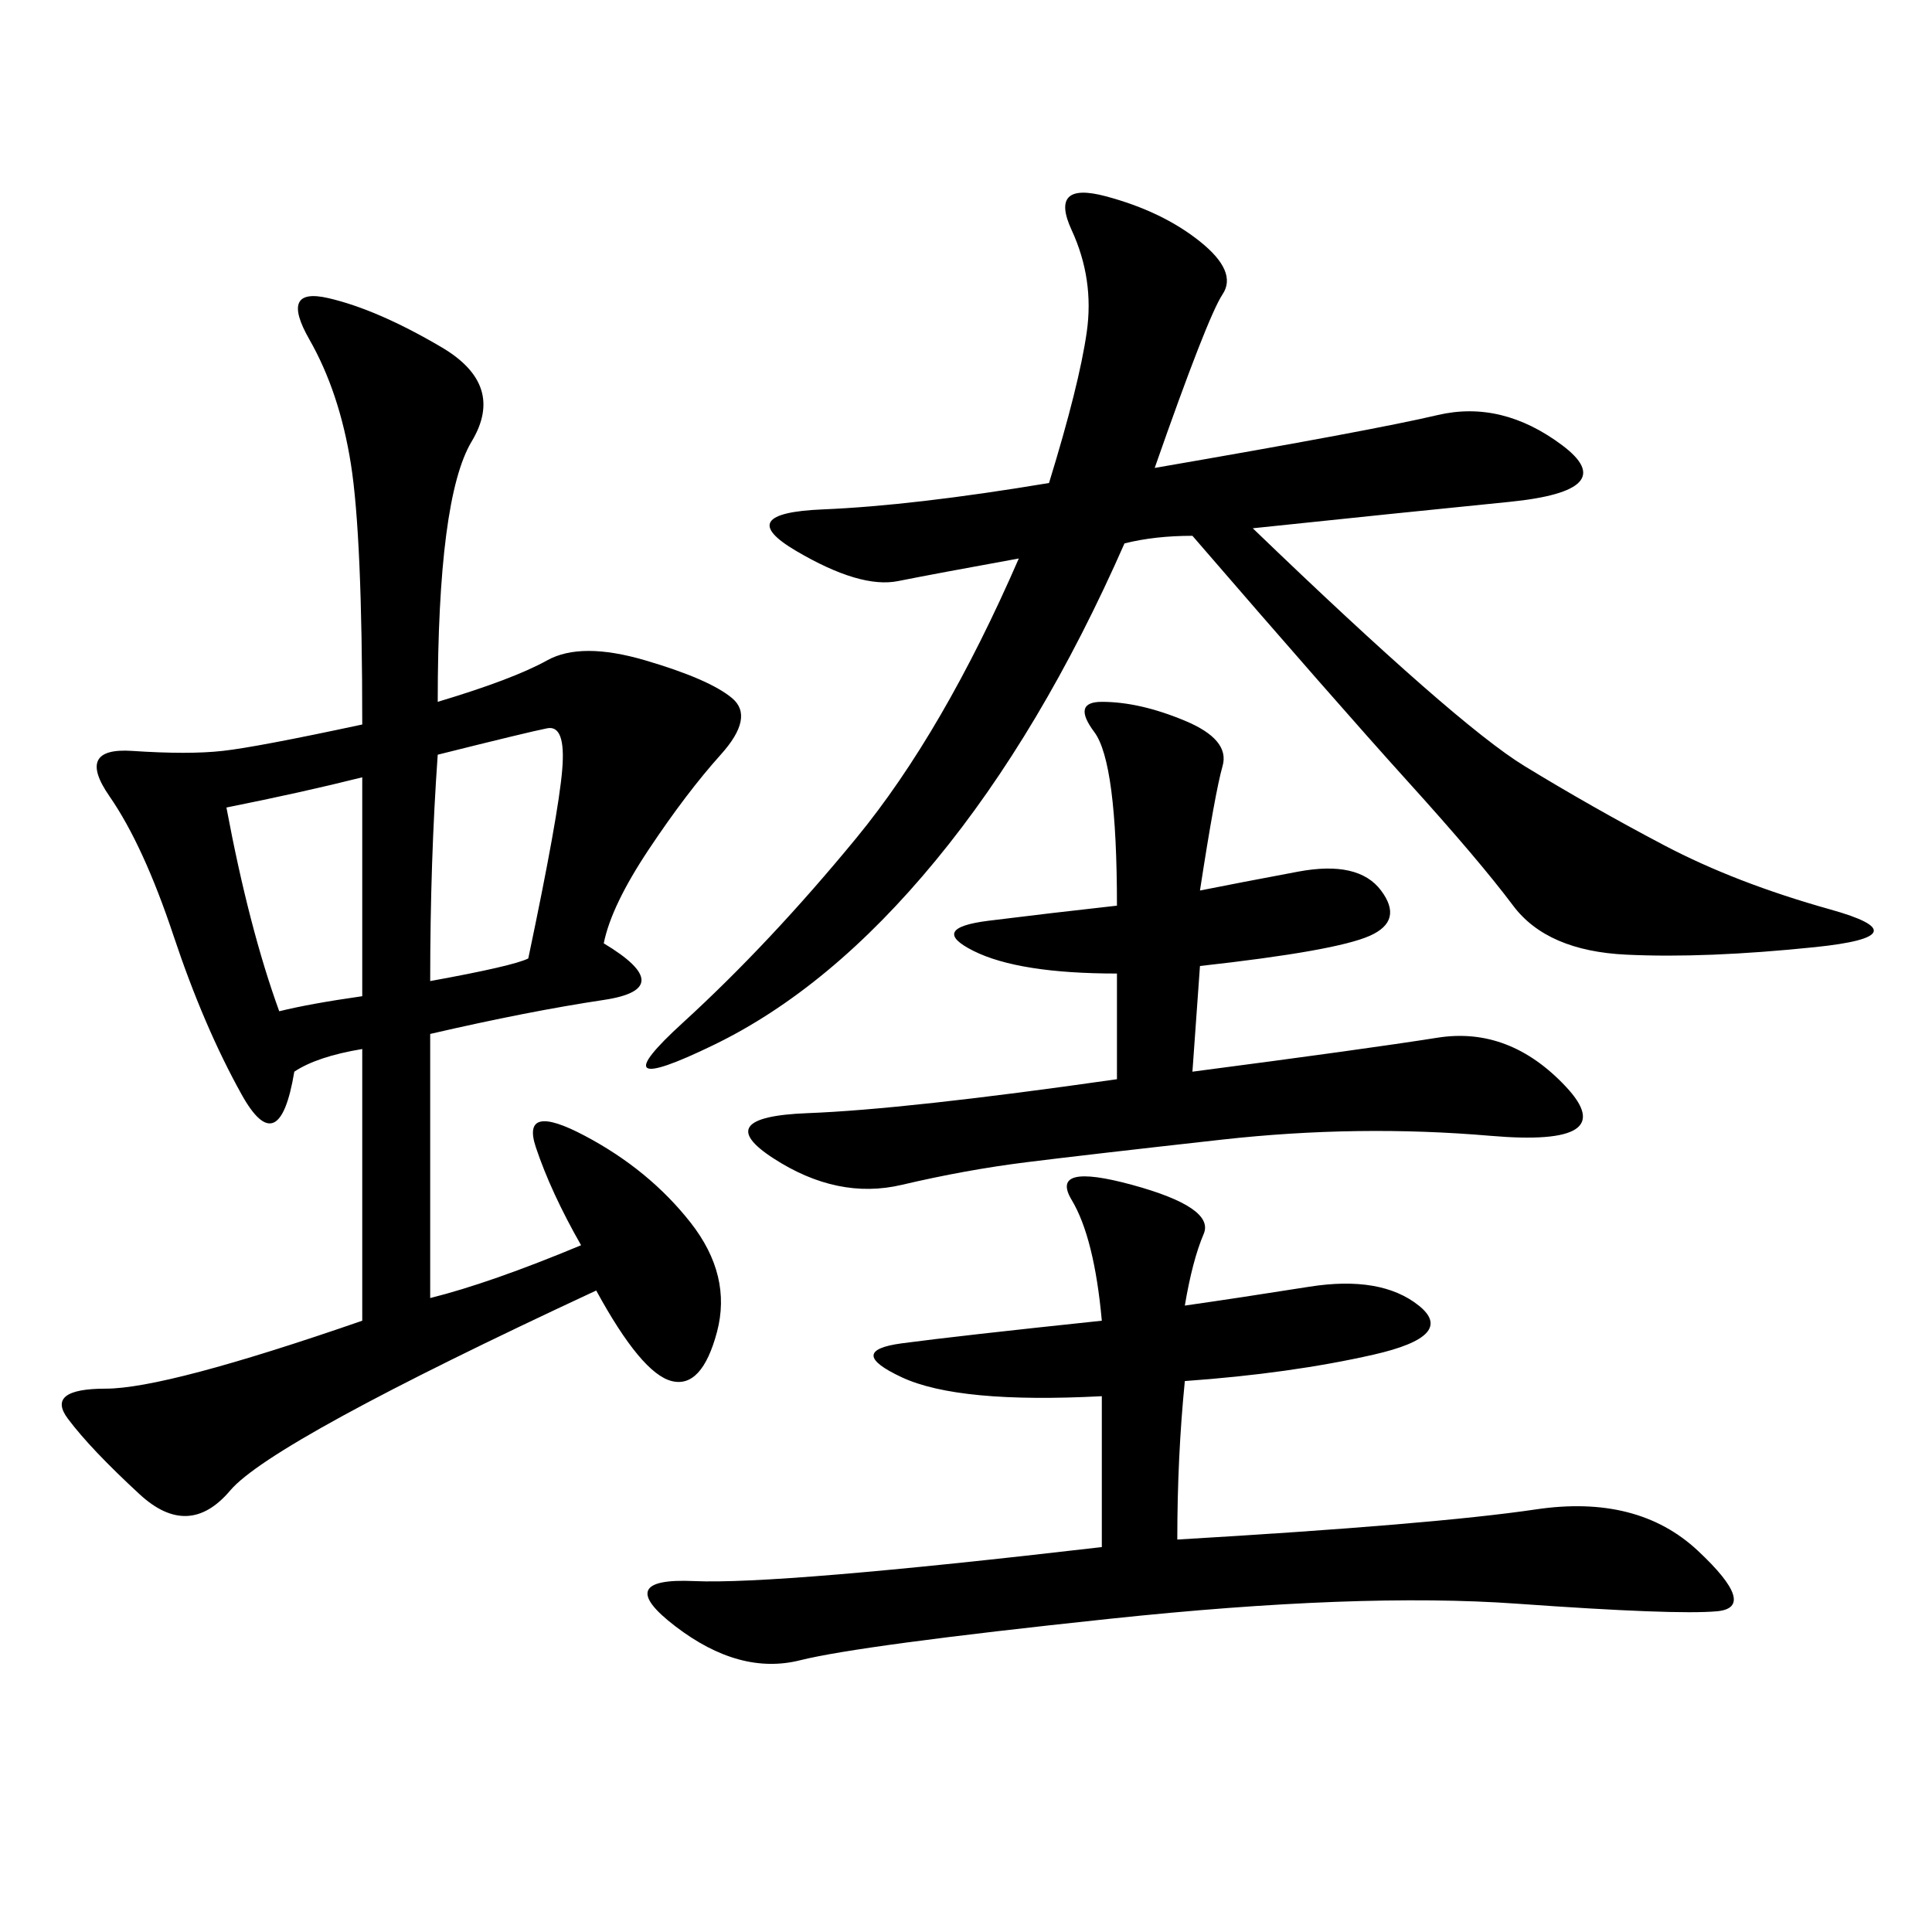 <svg xmlns="http://www.w3.org/2000/svg" xmlns:xlink="http://www.w3.org/1999/xlink" width="300" height="300"><path d="M67.97 108.98Q79.69 105.47 84.96 102.54Q90.23 99.61 100.20 102.54Q110.16 105.47 113.67 108.40Q117.19 111.33 111.91 117.19Q106.64 123.05 100.78 131.84Q94.92 140.63 93.75 146.48L93.75 146.48Q105.47 153.52 93.75 155.27Q82.03 157.03 66.80 160.55L66.80 160.55L66.80 201.56Q76.17 199.22 90.23 193.36L90.23 193.36Q85.55 185.16 83.20 178.13Q80.86 171.09 90.82 176.37Q100.78 181.64 107.23 189.84Q113.67 198.05 111.33 206.84Q108.98 215.63 104.30 214.45Q99.61 213.28 92.58 200.39L92.58 200.39Q42.19 223.83 35.74 231.45Q29.30 239.06 21.68 232.03Q14.06 225 10.55 220.31Q7.03 215.63 16.41 215.63L16.41 215.63Q25.78 215.63 56.25 205.08L56.25 205.08L56.25 162.89Q49.22 164.06 45.70 166.41L45.70 166.41Q43.36 180.47 37.50 169.92Q31.64 159.38 26.95 145.31Q22.27 131.25 16.99 123.63Q11.72 116.02 20.51 116.60Q29.30 117.19 34.57 116.60Q39.84 116.02 56.25 112.50L56.25 112.50Q56.25 83.20 54.49 72.07Q52.73 60.94 48.05 52.73Q43.36 44.53 50.98 46.29Q58.59 48.05 68.55 53.91Q78.52 59.77 73.24 68.55Q67.97 77.34 67.97 108.98L67.97 108.98ZM174.61 84.38Q161.72 113.67 145.31 133.59Q128.91 153.52 110.74 162.30Q92.58 171.09 106.05 158.79Q119.53 146.48 133.01 130.08Q146.48 113.67 158.20 86.72L158.20 86.72Q145.31 89.06 139.45 90.23Q133.59 91.41 123.63 85.55Q113.67 79.69 127.73 79.10Q141.80 78.52 162.89 75L162.89 75Q167.58 59.77 168.75 51.56Q169.92 43.36 166.41 35.74Q162.89 28.13 171.68 30.47Q180.47 32.81 186.33 37.50Q192.19 42.19 189.84 45.70Q187.50 49.22 179.30 72.66L179.30 72.66Q213.28 66.80 223.24 64.45Q233.20 62.11 242.58 69.14Q251.95 76.17 234.38 77.93Q216.80 79.69 194.53 82.03L194.53 82.03Q226.17 112.50 236.72 118.95Q247.27 125.39 258.40 131.25Q269.53 137.11 284.18 141.21Q298.83 145.31 281.84 147.07Q264.84 148.83 252.54 148.24Q240.23 147.66 234.96 140.63Q229.69 133.59 218.55 121.29Q207.42 108.98 185.16 83.20L185.16 83.20Q179.30 83.20 174.61 84.38L174.61 84.38ZM183.98 202.73Q192.19 201.56 203.32 199.80Q214.45 198.05 220.31 202.73Q226.17 207.42 213.28 210.35Q200.39 213.28 183.98 214.45L183.98 214.45Q182.81 226.17 182.81 239.06L182.81 239.06Q222.66 236.72 238.48 234.38Q254.30 232.03 263.67 240.82Q273.05 249.61 266.60 250.20Q260.16 250.78 235.55 249.02Q210.94 247.27 172.27 251.37Q133.59 255.47 124.22 257.81Q114.84 260.16 104.88 252.54Q94.92 244.92 107.81 245.51Q120.70 246.09 171.09 240.23L171.09 240.23L171.09 216.80Q148.83 217.97 140.04 213.87Q131.25 209.77 140.04 208.59Q148.83 207.42 171.09 205.08L171.09 205.08Q169.92 192.19 166.41 186.33Q162.89 180.47 175.78 183.98Q188.67 187.50 186.91 191.60Q185.16 195.70 183.98 202.73L183.98 202.73ZM173.44 167.58L173.44 151.17Q158.20 151.17 151.17 147.66Q144.14 144.14 153.52 142.97Q162.89 141.80 173.44 140.63L173.44 140.63Q173.44 118.36 169.92 113.67Q166.41 108.98 171.09 108.98L171.09 108.98Q176.95 108.98 183.98 111.91Q191.02 114.84 189.84 118.95Q188.67 123.05 186.33 138.28L186.33 138.28Q192.19 137.11 201.56 135.35Q210.94 133.59 214.45 138.28Q217.97 142.97 212.70 145.31Q207.42 147.66 186.33 150L186.33 150L185.16 166.41Q212.11 162.89 223.24 161.13Q234.38 159.38 243.16 168.75Q251.95 178.13 231.45 176.37Q210.94 174.61 189.84 176.95Q168.75 179.30 159.38 180.47Q150 181.64 140.04 183.98Q130.08 186.33 120.12 179.88Q110.16 173.44 125.39 172.85Q140.63 172.27 173.44 167.58L173.44 167.58ZM66.80 152.34Q79.69 150 82.03 148.83L82.03 148.83Q86.72 126.56 87.30 119.53Q87.89 112.50 84.96 113.09Q82.03 113.67 67.97 117.19L67.97 117.19Q66.80 133.59 66.80 152.34L66.80 152.34ZM35.16 125.39Q38.67 144.14 43.36 157.03L43.36 157.03Q48.05 155.86 56.25 154.69L56.25 154.69L56.25 120.70Q46.88 123.05 35.16 125.39L35.16 125.39Z"/></svg>